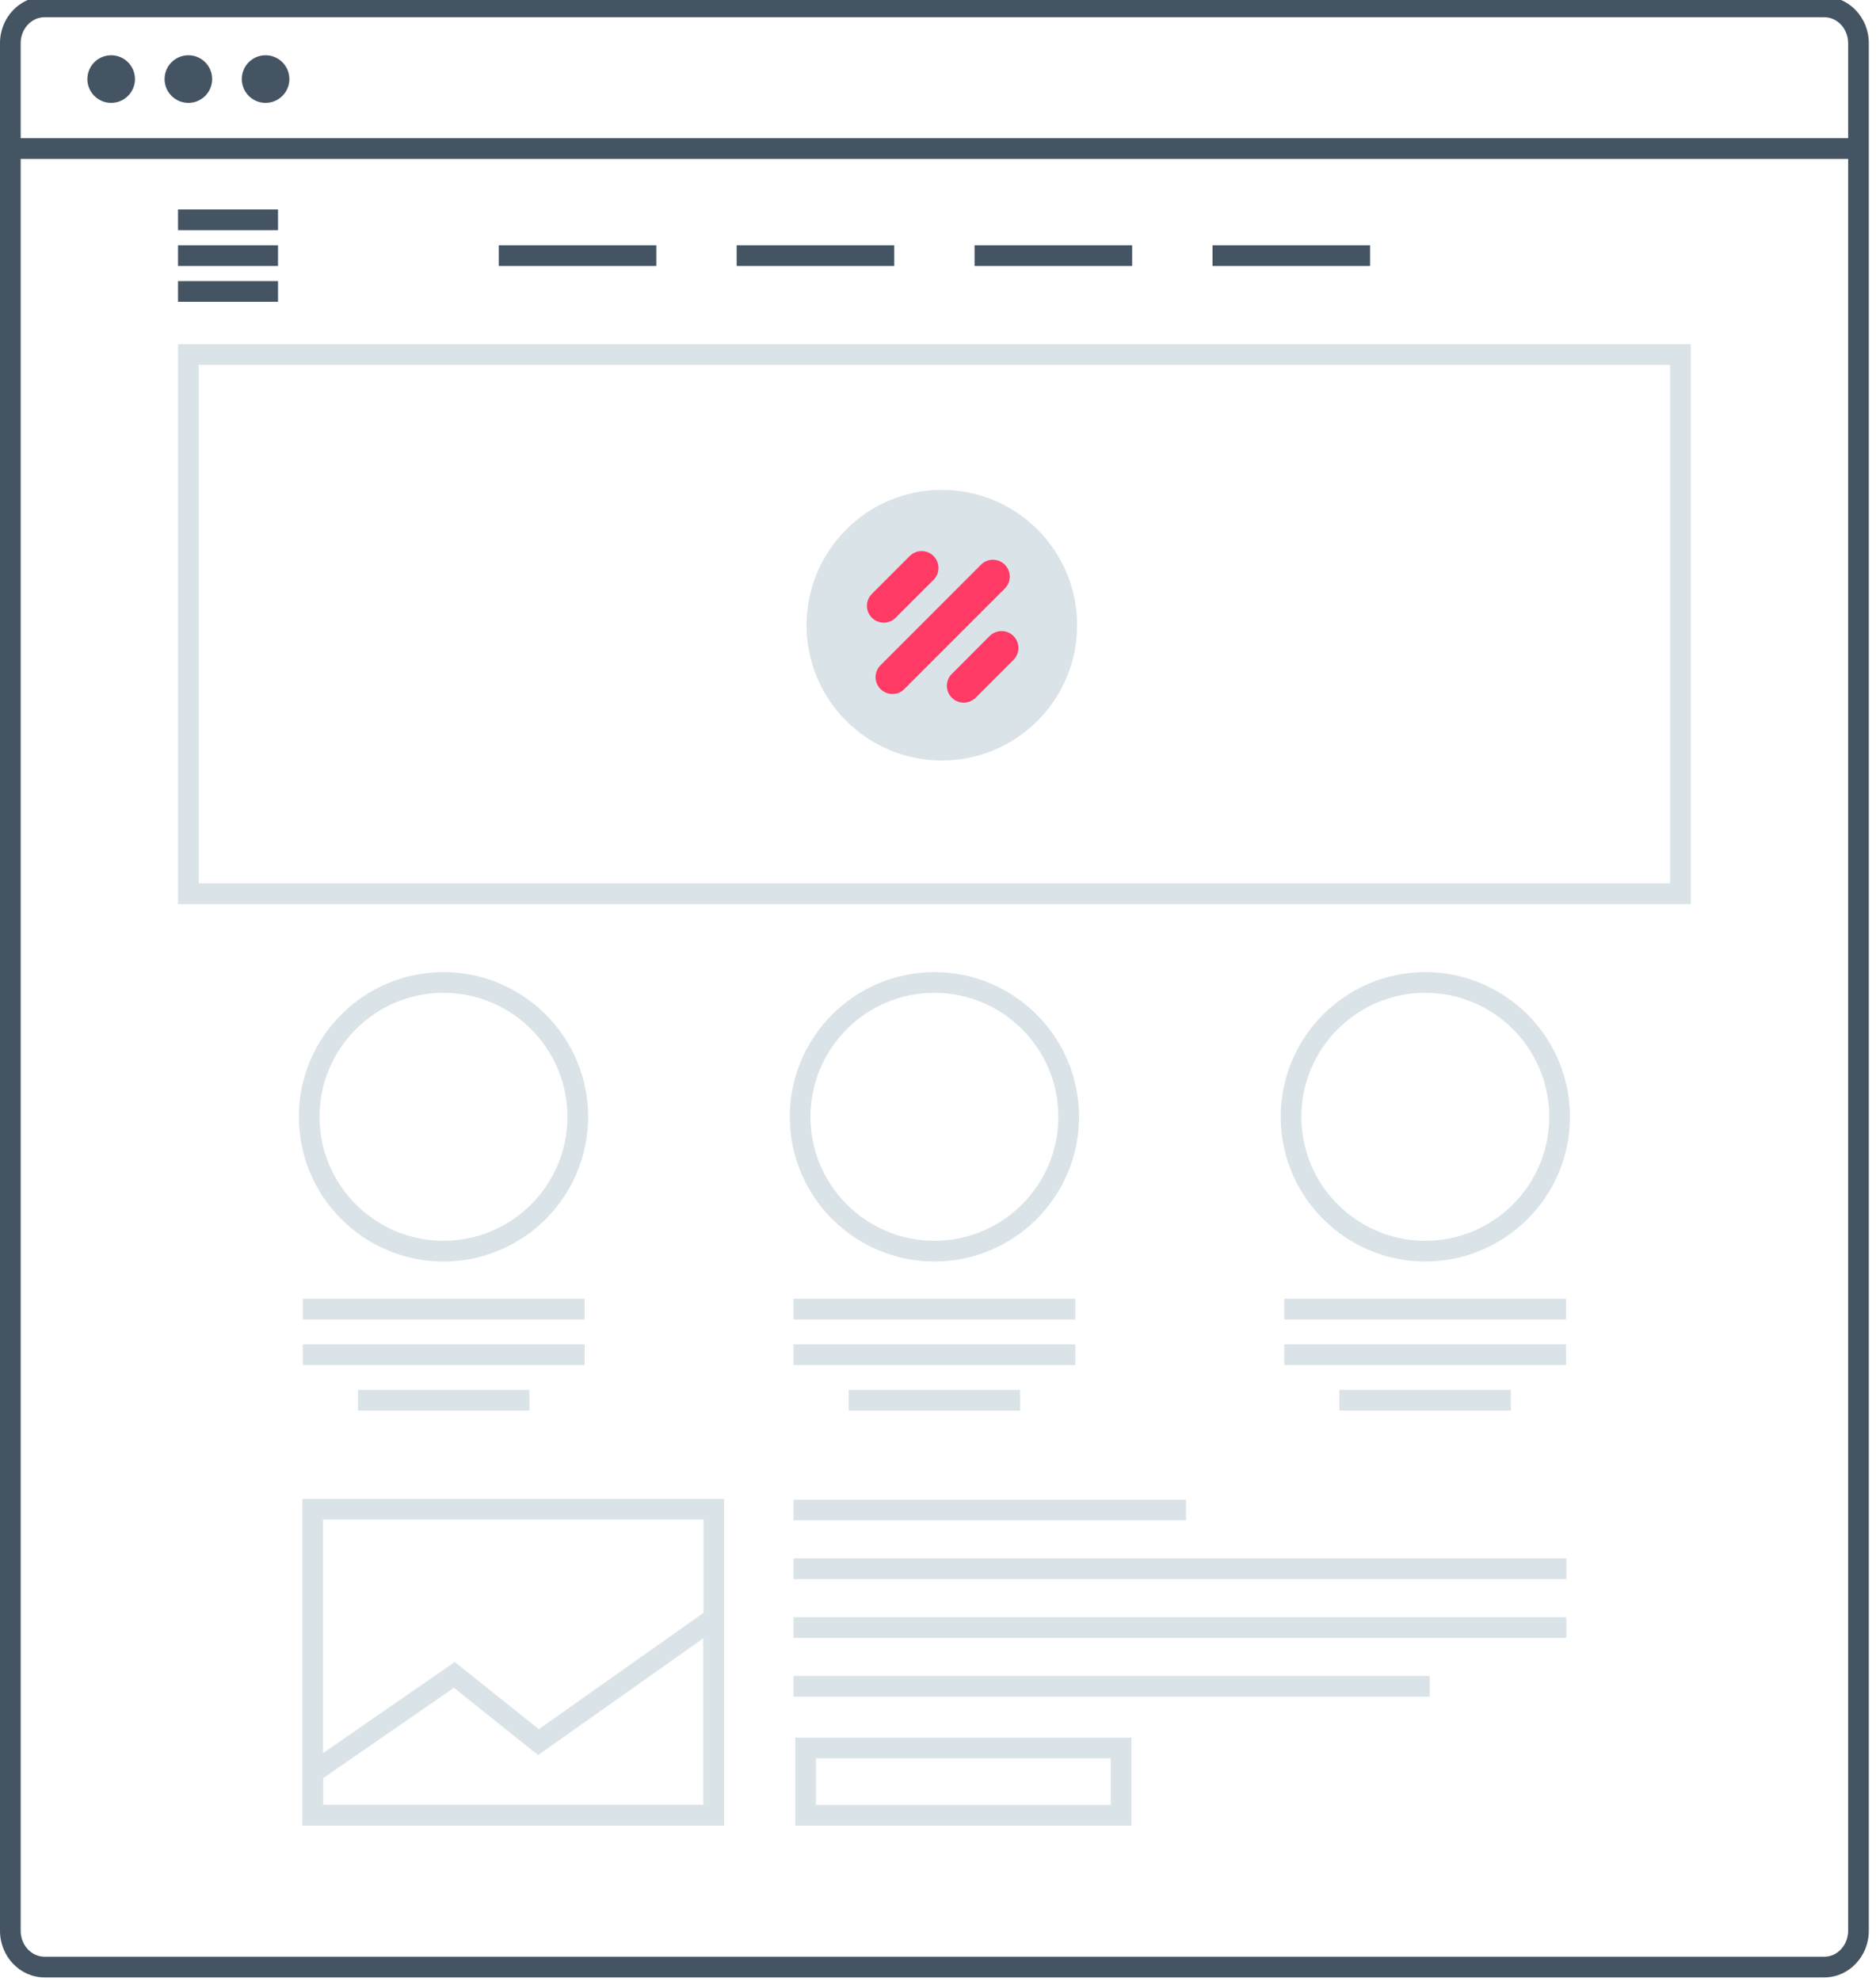 <?xml version="1.0" encoding="utf-8"?>
<!-- Generator: Adobe Illustrator 15.0.0, SVG Export Plug-In . SVG Version: 6.00 Build 0)  -->
<!DOCTYPE svg PUBLIC "-//W3C//DTD SVG 1.1//EN" "http://www.w3.org/Graphics/SVG/1.1/DTD/svg11.dtd">
<svg version="1.1" id="Layer_1" xmlns="http://www.w3.org/2000/svg" xmlns:xlink="http://www.w3.org/1999/xlink" x="0px" y="0px"
	 width="360px" height="380px" viewBox="0 0 360 380" enable-background="new 0 0 360 380" xml:space="preserve">
<g id="white_screen">
	<path fill="#445462" d="M350.065,379.333H8.559c-4.721,0-8.559-4.018-8.559-8.954V8.287c0-4.938,3.838-8.954,8.559-8.954h341.507
		c4.718,0,8.556,4.016,8.556,8.954v362.092C358.621,375.316,354.783,379.333,350.065,379.333z M8.559,3.302
		c-2.531,0-4.59,2.236-4.59,4.985v362.092c0,2.748,2.059,4.984,4.59,4.984h341.507c2.53,0,4.588-2.236,4.588-4.984V8.287
		c0-2.749-2.058-4.985-4.588-4.985H8.559z"/>
</g>
<g id="white_screen_1_">
	<path fill="#DAE3E8" d="M324.46,173.429H34.163V66.02H324.46V173.429z M38.131,169.46h282.36V69.989H38.131V169.46z"/>
</g>
<g id="buttons">
	<g>
		<circle fill="#445462" cx="21.332" cy="15.167" r="4.566"/>
	</g>
	<g>
		<circle fill="#445462" cx="36.147" cy="15.167" r="4.566"/>
	</g>
	<g>
		<circle fill="#445462" cx="50.963" cy="15.167" r="4.566"/>
	</g>
</g>
<g>
	<path fill="#DAE3E8" d="M85.106,241.993c-15.304,0-27.755-12.451-27.755-27.755s12.451-27.755,27.755-27.755
		c15.305,0,27.755,12.451,27.755,27.755S100.411,241.993,85.106,241.993z M85.106,190.452c-13.115,0-23.787,10.669-23.787,23.786
		c0,13.115,10.672,23.787,23.787,23.787c13.116,0,23.786-10.671,23.786-23.787C108.893,201.122,98.223,190.452,85.106,190.452z"/>
</g>
<g>
	<path fill="#DAE3E8" d="M179.312,241.993c-15.305,0-27.755-12.451-27.755-27.755s12.45-27.755,27.755-27.755
		c15.304,0,27.755,12.451,27.755,27.755S194.615,241.993,179.312,241.993z M179.312,190.452c-13.116,0-23.787,10.669-23.787,23.786
		c0,13.115,10.671,23.787,23.787,23.787c13.115,0,23.786-10.671,23.786-23.787C203.098,201.122,192.427,190.452,179.312,190.452z"/>
</g>
<g>
	<path fill="#DAE3E8" d="M273.516,241.993c-15.304,0-27.754-12.451-27.754-27.755s12.45-27.755,27.754-27.755
		c15.305,0,27.756,12.451,27.756,27.755S288.82,241.993,273.516,241.993z M273.516,190.452c-13.115,0-23.786,10.669-23.786,23.786
		c0,13.115,10.671,23.787,23.786,23.787c13.117,0,23.786-10.671,23.786-23.787C297.302,201.122,286.633,190.452,273.516,190.452z"/>
</g>
<g>
	<rect x="58.105" y="249.145" fill="#DAE3E8" width="54.069" height="3.969"/>
</g>
<g>
	<rect x="58.105" y="257.887" fill="#DAE3E8" width="54.069" height="3.969"/>
</g>
<g>
	<rect x="68.688" y="266.629" fill="#DAE3E8" width="32.904" height="3.969"/>
</g>
<g>
	<rect x="152.276" y="249.145" fill="#DAE3E8" width="54.069" height="3.969"/>
</g>
<g>
	<rect x="152.276" y="257.887" fill="#DAE3E8" width="54.069" height="3.969"/>
</g>
<g>
	<rect x="162.859" y="266.629" fill="#DAE3E8" width="32.904" height="3.969"/>
</g>
<g>
	<rect x="246.447" y="249.145" fill="#DAE3E8" width="54.07" height="3.969"/>
</g>
<g>
	<rect x="246.447" y="257.887" fill="#DAE3E8" width="54.07" height="3.969"/>
</g>
<g>
	<rect x="257.031" y="266.629" fill="#DAE3E8" width="32.904" height="3.969"/>
</g>
<g>
	<g id="white_screen_79_">
		<path fill="#DAE3E8" d="M217.126,350.211h-64.52v-16.873h64.52V350.211z M156.576,346.242h56.581v-8.935h-56.581V346.242z"/>
	</g>
	<g>
		<path fill="#DAE3E8" d="M138.964,350.202H58.025v-62.666h80.938V350.202z M61.993,346.233h73.003v-54.728H61.993V346.233z"/>
	</g>
	<g>
		<path fill="#DAE3E8" d="M58.027,350.211v-11.174l29.247-20.214l16.13,12.891l35.56-25.119v43.608L58.027,350.211z M61.995,341.119
			v5.123l73.001-0.007v-31.978l-31.738,22.42l-16.156-12.911L61.995,341.119z"/>
	</g>
	<g>
		<rect x="152.276" y="287.685" fill="#DAE3E8" width="75.319" height="3.969"/>
	</g>
	<g>
		<rect x="152.276" y="298.957" fill="#DAE3E8" width="148.299" height="3.969"/>
	</g>
	<g>
		<rect x="152.276" y="310.229" fill="#DAE3E8" width="148.299" height="3.969"/>
	</g>
	<g>
		<rect x="152.276" y="321.501" fill="#DAE3E8" width="122.088" height="3.969"/>
	</g>
</g>
<g>
	<rect x="34.164" y="40.187" fill="#445462" width="19.187" height="3.969"/>
</g>
<g>
	<rect x="34.164" y="47.055" fill="#445462" width="19.187" height="3.969"/>
</g>
<g>
	<rect x="34.164" y="53.923" fill="#445462" width="19.187" height="3.969"/>
</g>
<g>
	<rect x="95.709" y="47.055" fill="#445462" width="30.239" height="3.969"/>
</g>
<g>
	<rect x="141.364" y="47.055" fill="#445462" width="30.239" height="3.969"/>
</g>
<g>
	<rect x="187.02" y="47.055" fill="#445462" width="30.237" height="3.969"/>
</g>
<g>
	<rect x="232.676" y="47.055" fill="#445462" width="30.237" height="3.969"/>
</g>
<g>
	<rect x="1.984" y="26.51" fill="#445462" width="354.653" height="3.968"/>
</g>
<g>
	<circle fill="#DAE3E8" cx="180.738" cy="119.931" r="25.957"/>
</g>
<g>
	<g>
		<line fill="none" x1="169.593" y1="116.211" x2="176.858" y2="108.947"/>
		<path fill="#FF3A65" d="M169.593,119.444c-0.826,0-1.655-0.314-2.284-0.946c-1.263-1.262-1.263-3.307,0-4.569l7.265-7.265
			c1.262-1.263,3.308-1.263,4.568,0c1.262,1.262,1.262,3.309,0,4.57l-7.267,7.264C171.246,119.13,170.421,119.444,169.593,119.444z"
			/>
	</g>
	<g>
		<line fill="none" x1="171.255" y1="129.894" x2="190.539" y2="110.61"/>
		<path fill="#FF3A65" d="M171.255,133.126c-0.828,0-1.655-0.314-2.284-0.945c-1.262-1.263-1.262-3.308,0-4.569l19.284-19.287
			c1.262-1.261,3.307-1.261,4.569,0c1.262,1.264,1.262,3.308,0,4.57l-19.285,19.284C172.909,132.81,172.082,133.126,171.255,133.126
			z"/>
	</g>
	<g>
		<line fill="none" x1="184.935" y1="131.556" x2="192.203" y2="124.292"/>
		<path fill="#FF3A65" d="M184.935,134.788c-0.824,0-1.65-0.315-2.281-0.947c-1.265-1.261-1.265-3.308,0-4.569l7.262-7.265
			c1.265-1.262,3.309-1.262,4.571,0c1.262,1.262,1.262,3.308,0,4.569l-7.265,7.265C186.59,134.472,185.764,134.788,184.935,134.788z
			"/>
	</g>
</g>
</svg>
